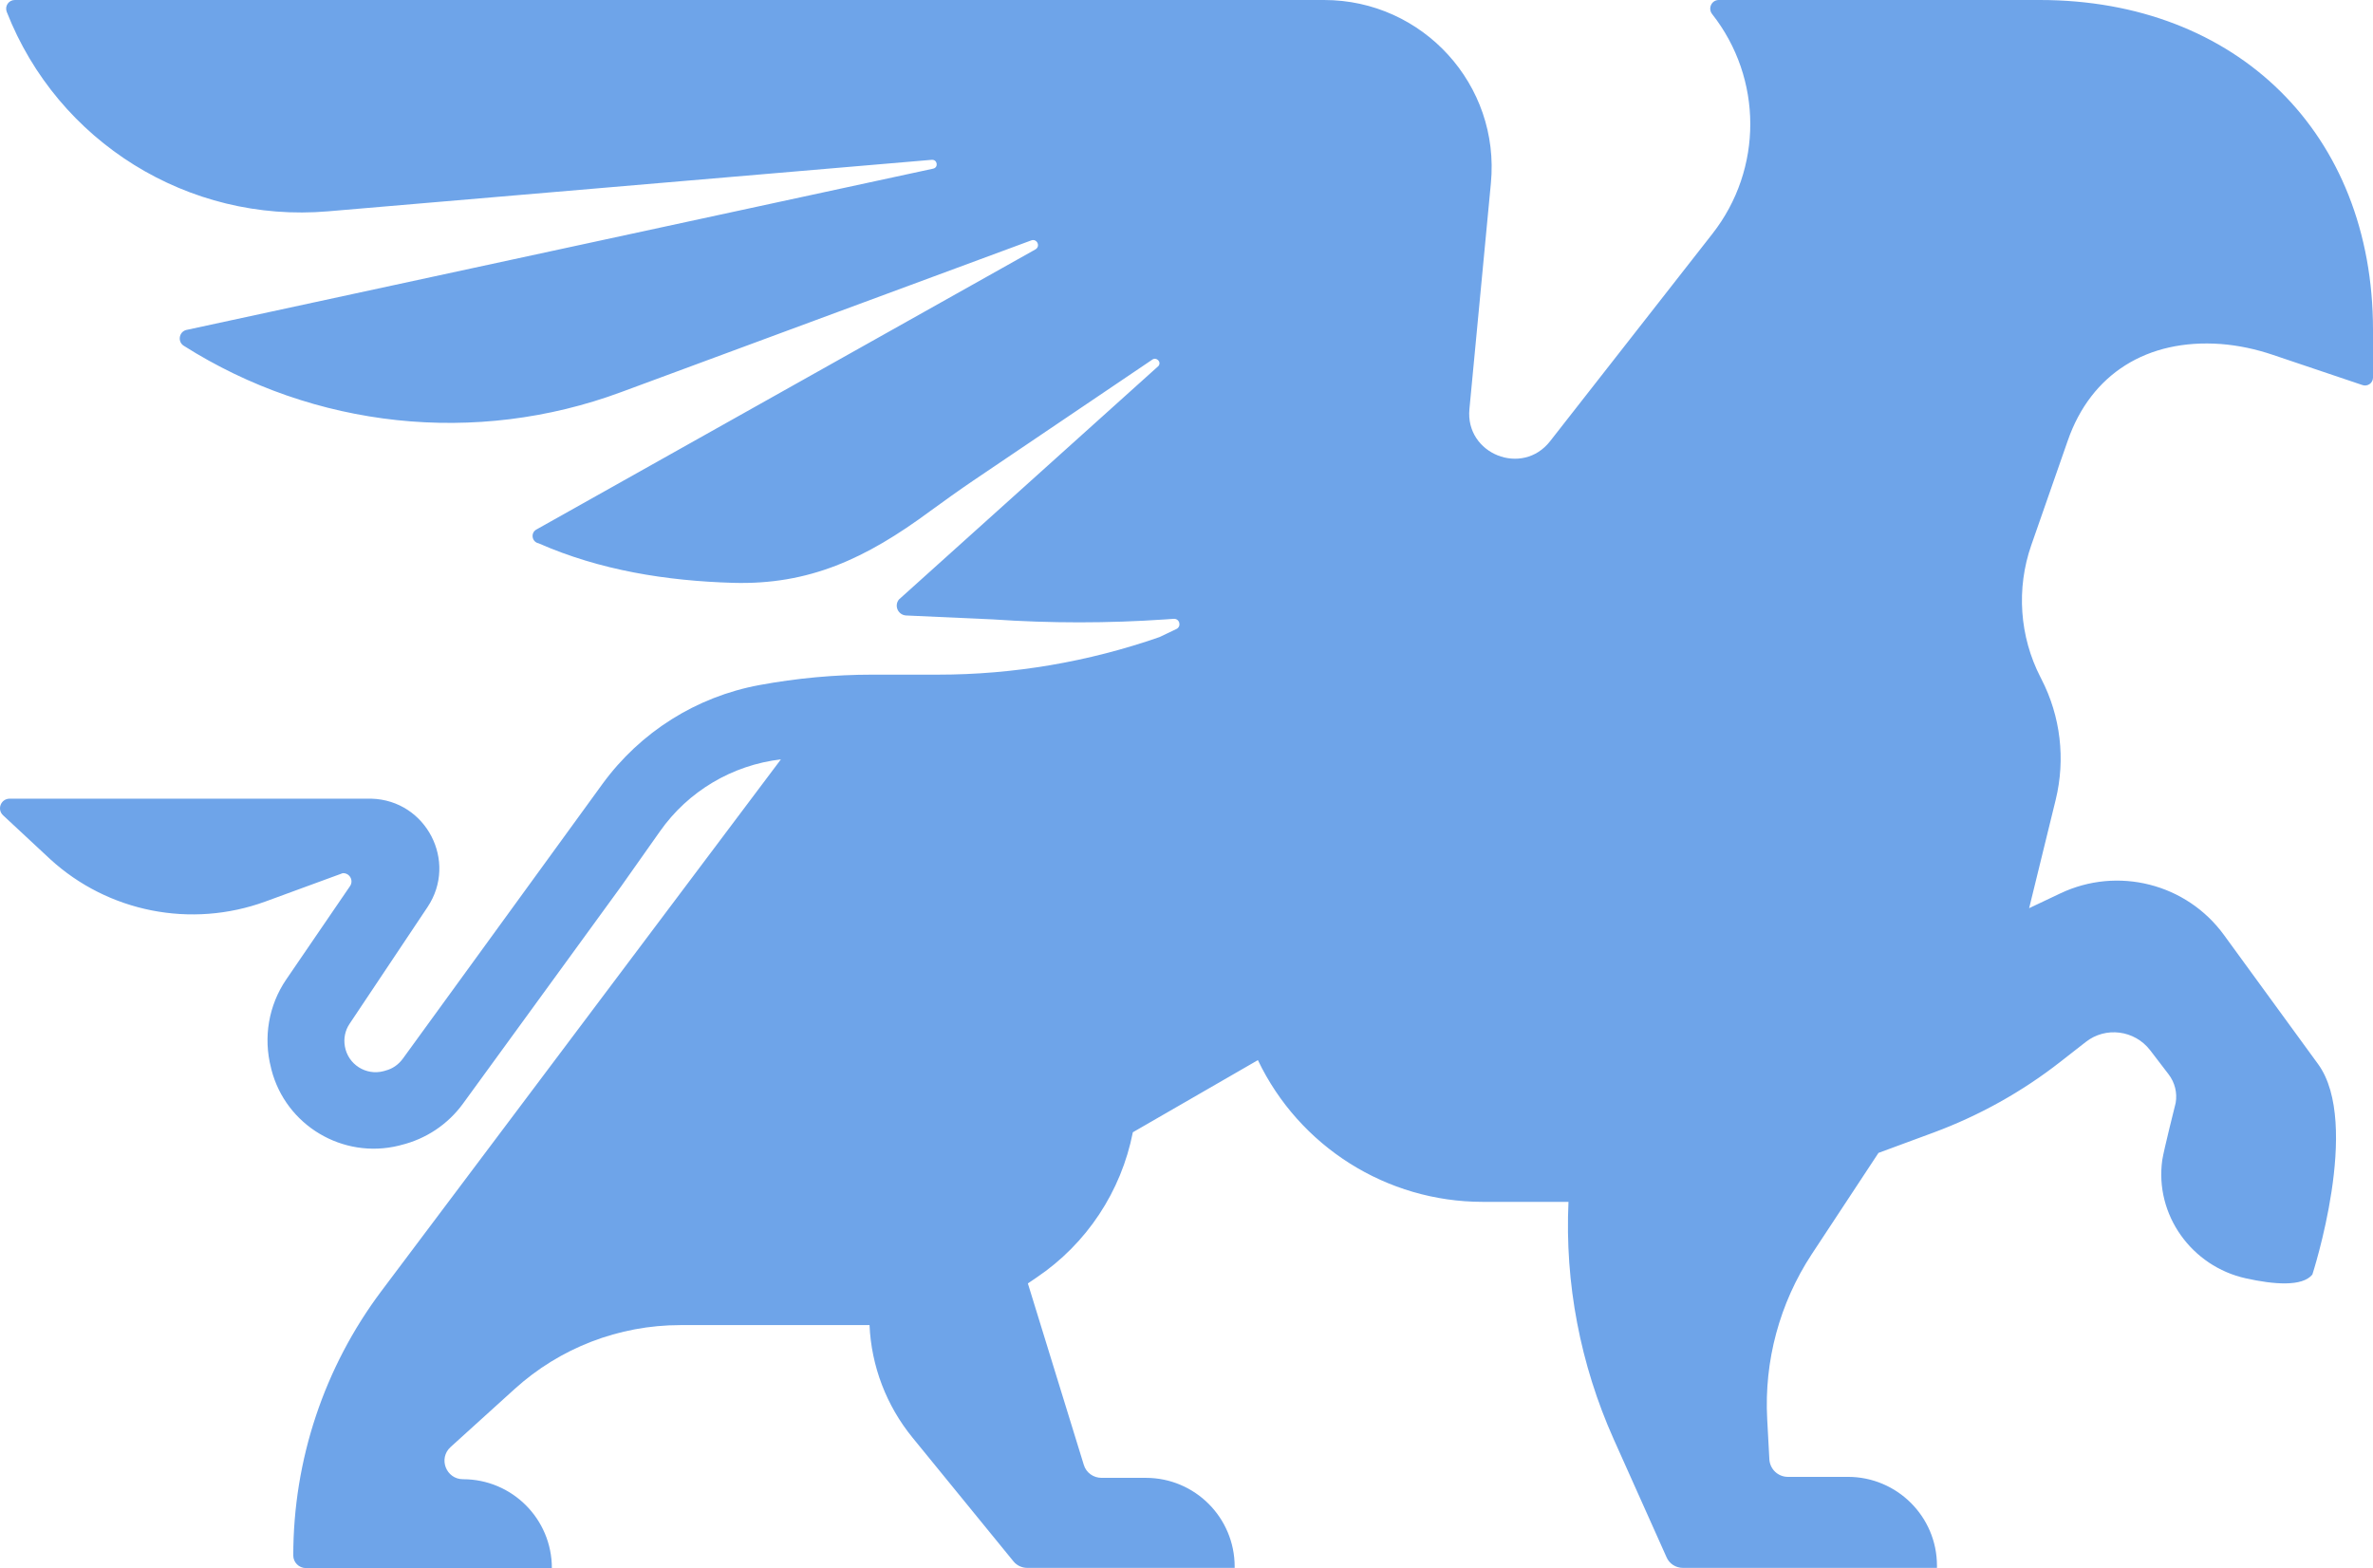 <?xml version="1.0" encoding="UTF-8"?> <svg xmlns="http://www.w3.org/2000/svg" width="457" height="302" viewBox="0 0 457 302" fill="none"><path fill-rule="evenodd" clip-rule="evenodd" d="M0.611 157.038C-0.64 155.903 0.156 153.82 1.863 153.82H71.537C82.081 154.123 88.187 165.897 82.346 174.681L67.327 197.169C66.454 198.456 66.151 200.008 66.416 201.523C67.023 205.006 70.475 207.201 73.888 206.293L74.267 206.179C75.595 205.839 76.733 205.044 77.567 203.908L116.026 150.981C123.309 140.986 134.118 134.172 146.255 131.938C153.423 130.613 160.744 129.932 168.026 129.932H180.656C195.182 129.932 209.595 127.471 223.287 122.701L226.549 121.148C227.573 120.656 227.194 119.104 226.018 119.18L224.425 119.293C213.388 120.05 202.275 120.05 191.238 119.293L174.474 118.536C172.956 118.422 172.16 116.681 173.108 115.469L223.097 70.493C223.742 69.698 222.68 68.676 221.884 69.282L187.483 92.527C184.676 94.42 181.907 96.427 179.139 98.433C166.698 107.633 155.775 112.668 141.173 112.251C128.315 111.873 115.533 109.829 103.738 104.642C102.41 104.377 102.145 102.635 103.283 101.992L199.392 48.043C200.454 47.437 199.696 45.885 198.596 46.301L119.592 75.528C91.677 85.864 60.538 82.532 35.391 66.594C34.178 65.837 34.443 63.981 35.808 63.565L179.708 32.483C180.77 32.256 180.542 30.703 179.442 30.779L63.193 40.698C36.301 43.008 11.117 27.372 1.294 2.272C0.877 1.174 1.673 0 2.849 0H254.995C274.035 0 288.941 16.355 287.12 35.284L282.986 78.784C282.151 87.454 293.189 91.846 298.536 84.955L329.789 45.014C339.537 32.559 339.499 15.106 329.713 2.688C328.879 1.59 329.637 0 331.003 0H392.826C430.754 0 457 25.668 457 63.527V72.727C457 73.825 455.862 74.544 454.876 74.128L437.695 68.335C434.433 67.237 431.095 66.518 427.682 66.253C413.534 65.231 402.687 71.97 398.211 84.879L391.195 104.983C388.274 113.349 388.919 122.587 392.977 130.462L393.129 130.764C396.846 137.958 397.794 146.211 395.898 154.01C393.584 163.437 390.778 174.908 390.778 174.908L396.77 172.068C407.845 166.806 421.082 170.176 428.288 180.057L446.418 204.93C454.8 216.401 445.318 245.477 445.318 245.477C443.384 247.824 437.96 247.408 432.498 246.196C422.068 243.887 414.938 233.968 416.417 223.405C416.682 221.626 418.996 212.426 418.996 212.426C419.337 210.457 418.844 208.489 417.631 206.899L414.065 202.242C411.069 198.38 405.494 197.661 401.663 200.69L396.77 204.513C389.412 210.268 381.182 214.849 372.42 218.105L361.763 222.042L348.867 241.615C342.723 251.004 339.726 262.097 340.333 273.303L340.75 281.064C340.864 282.957 342.419 284.434 344.316 284.434H355.884C365.328 284.434 373.027 292.081 373.027 301.546V301.962H324.1C322.735 301.962 321.483 301.167 320.952 299.918L310.749 277.127C304.339 262.778 301.343 247.143 302.064 231.469H285.527C267.056 231.469 250.216 220.831 242.251 204.173L218.167 218.067C215.929 229.462 209.292 239.533 199.62 246.045L197.951 247.18L208.723 282.124C209.178 283.638 210.581 284.623 212.136 284.623H220.67C230.114 284.623 237.776 292.27 237.776 301.735V301.962H197.837C196.813 301.962 195.827 301.508 195.182 300.713L175.725 276.862C170.719 270.729 167.798 263.119 167.457 255.206H131.008C119.212 255.206 107.834 259.598 99.11 267.511L86.784 278.679C84.356 280.875 85.911 284.888 89.173 284.888C98.617 284.888 106.279 292.535 106.279 302H58.907C57.579 302 56.479 300.902 56.479 299.577C56.479 281.178 62.434 263.308 73.471 248.619C100.552 212.577 150.389 146.249 150.389 146.249C141.021 147.347 132.525 152.382 127.101 160.105L119.592 170.743L89.173 212.54C86.253 216.553 82.043 219.354 77.226 220.528L76.809 220.641C65.999 223.291 55.038 216.742 52.269 205.99L52.193 205.649C50.676 199.781 51.738 193.61 55.114 188.651C60.31 181.079 67.403 170.668 67.403 170.668C68.161 169.57 67.327 168.093 65.999 168.169L51.131 173.621C36.833 178.845 20.827 175.703 9.638 165.443L0.611 157.038Z" fill="#6EA4E9"></path></svg> 